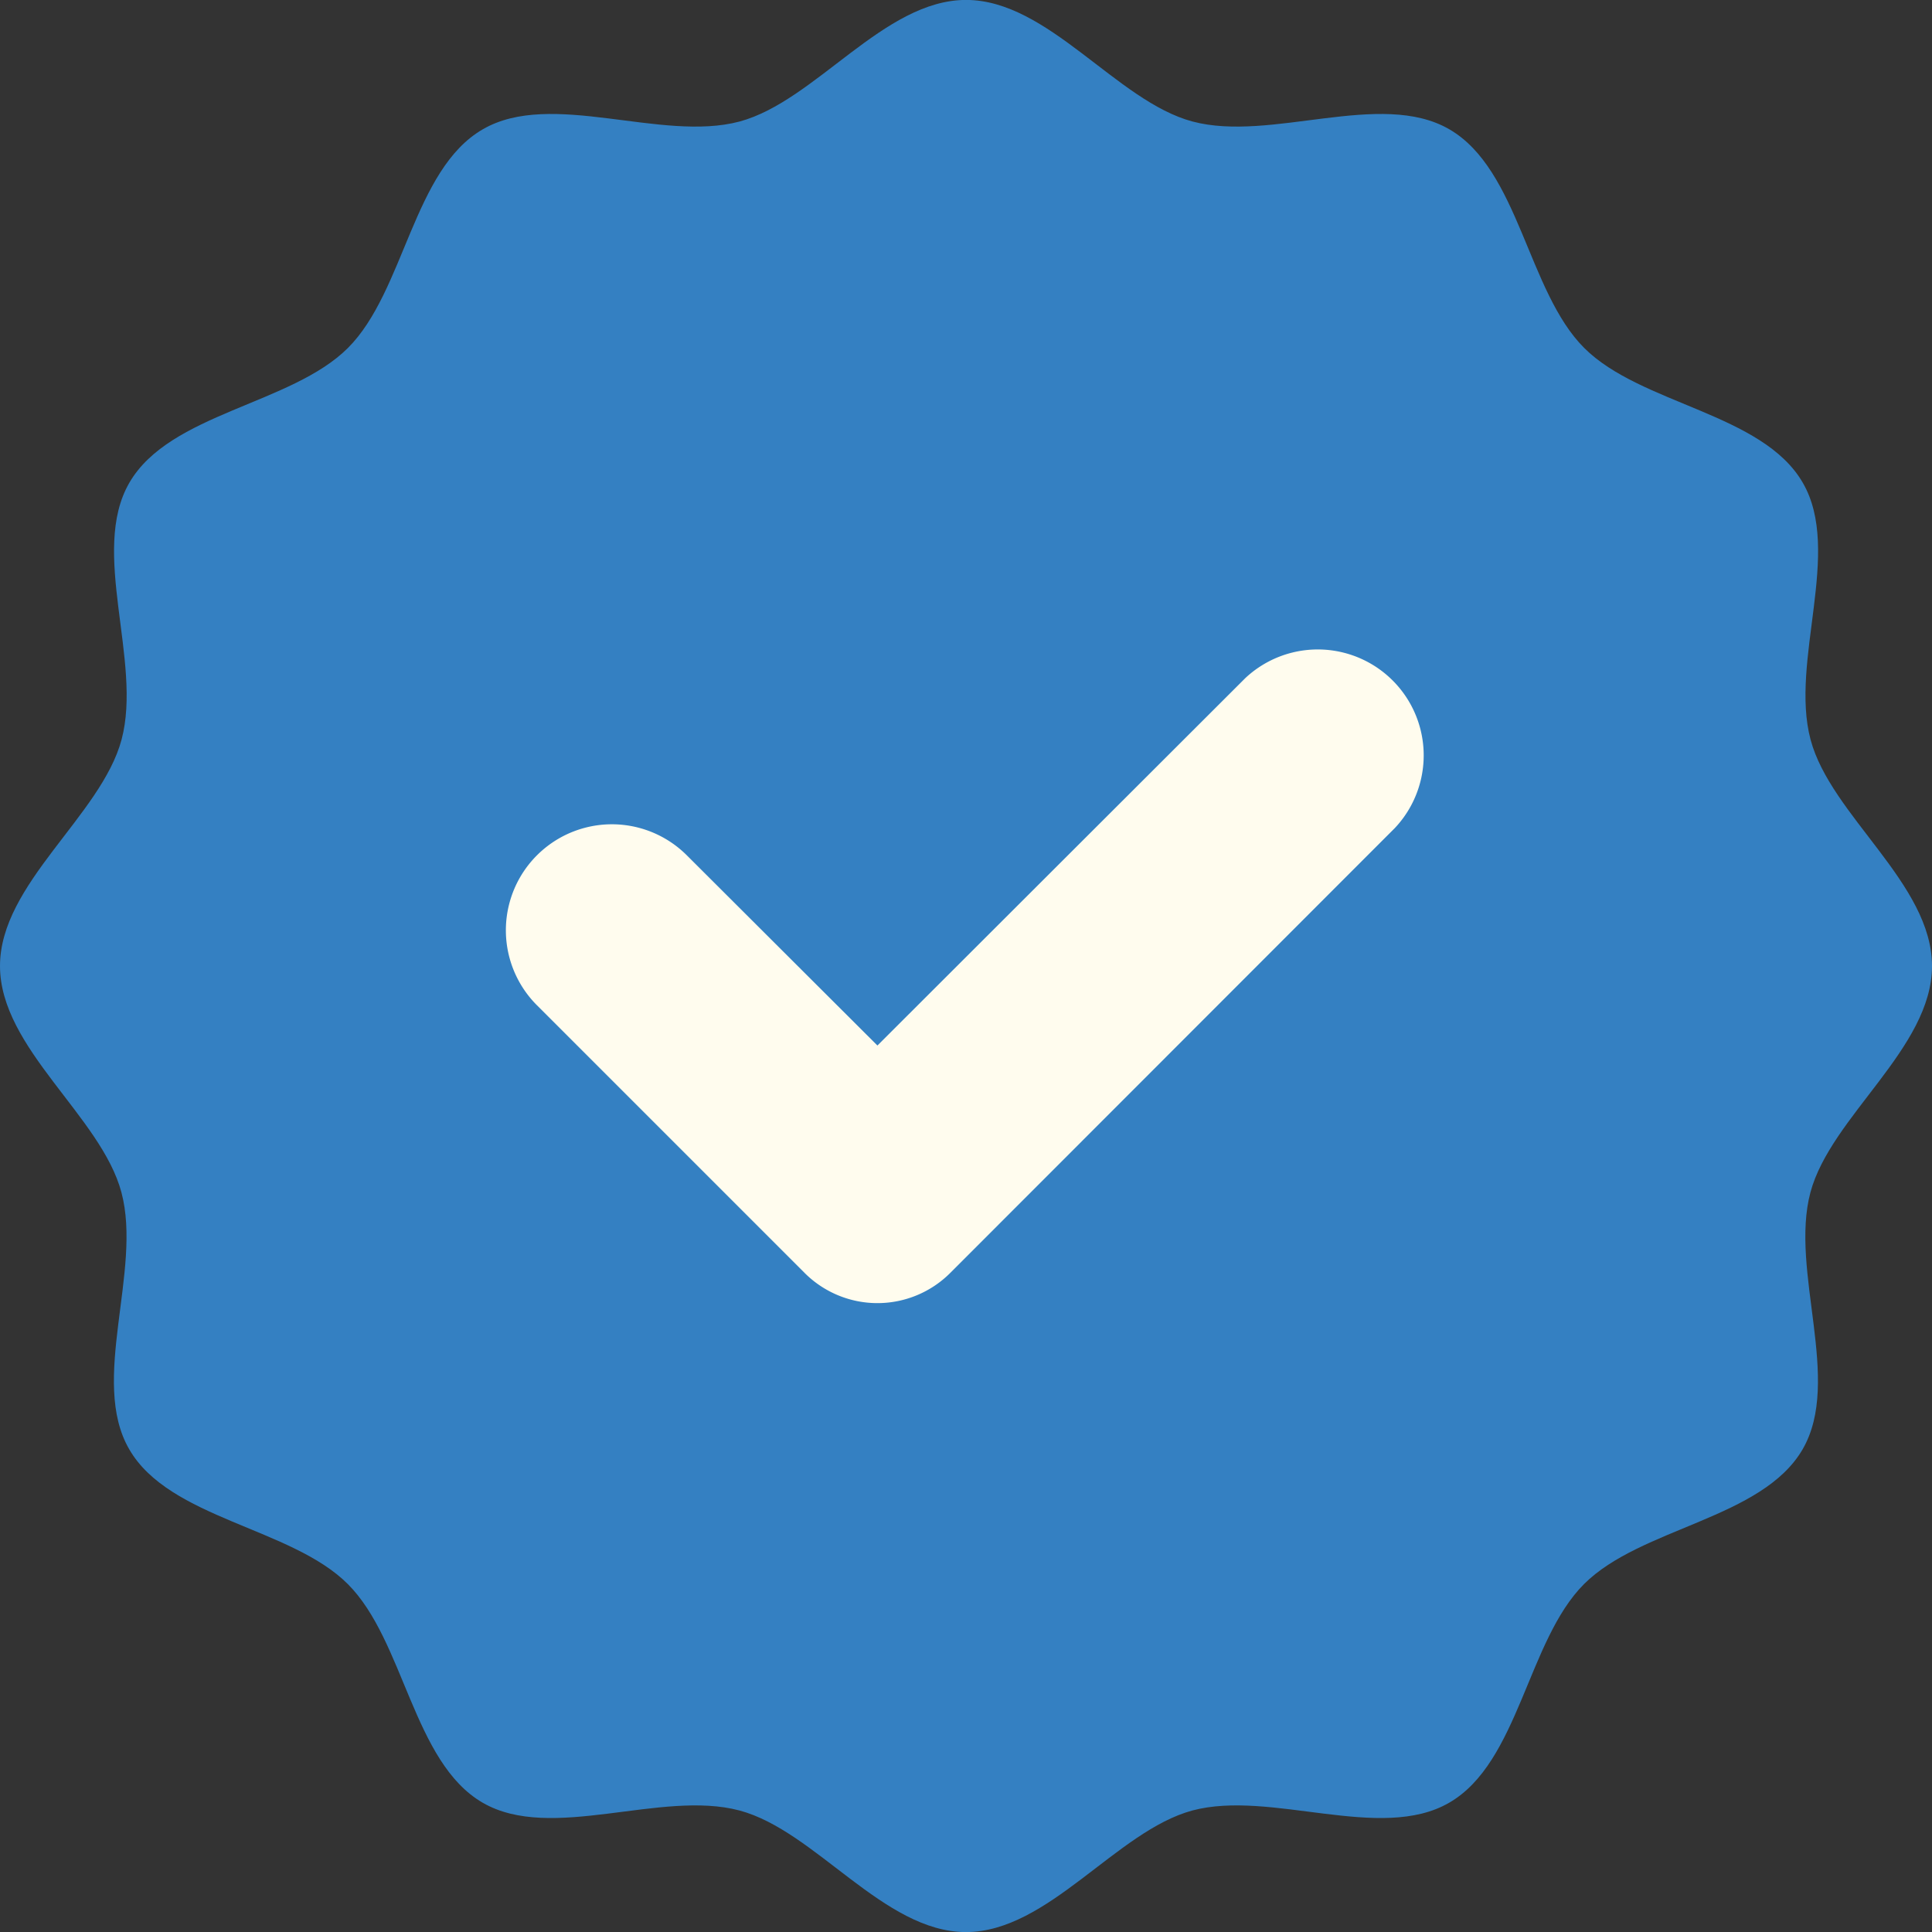 <svg xmlns="http://www.w3.org/2000/svg" width="20.16" height="20.16" viewBox="0 0 28.16 28.16">
  <rect x="0" y="0" width="28.16" height="28.16" fill="#333333" stroke="none"/>
  <g id="Group_1696" data-name="Group 1696" transform="translate(-4 -4)">
    <path id="Path_1991" data-name="Path 1991" d="M32.16,18.08c0,1.2-1.476,2.192-1.772,3.3-.305,1.145.467,2.741-.113,3.743-.589,1.018-2.361,1.14-3.187,1.966s-.948,2.6-1.966,3.187c-1,.58-2.6-.192-3.743.113-1.108.3-2.1,1.772-3.3,1.772s-2.192-1.476-3.3-1.772c-1.145-.305-2.741.467-3.743-.113-1.018-.589-1.14-2.361-1.966-3.187s-2.6-.948-3.187-1.966c-.58-1,.192-2.6-.113-3.743C5.476,20.272,4,19.281,4,18.08s1.476-2.192,1.772-3.3c.305-1.145-.467-2.741.113-3.743.589-1.018,2.361-1.14,3.187-1.966s.948-2.6,1.966-3.187c1-.58,2.6.192,3.743-.113,1.108-.3,2.1-1.772,3.3-1.772s2.192,1.476,3.3,1.772c1.145.305,2.741-.467,3.743.113,1.018.589,1.14,2.361,1.966,3.187s2.6.948,3.187,1.966c.58,1-.192,2.6.113,3.743C30.684,15.888,32.16,16.878,32.16,18.08Z" fill="#3480c2"/>
    <path id="Path_1992" data-name="Path 1992" d="M46.2,44.645,40.838,50,38.06,47.228a1.545,1.545,0,0,0-2.185,2.185l3.9,3.9a1.5,1.5,0,0,0,2.126,0L48.38,46.83A1.544,1.544,0,0,0,46.2,44.645Z" transform="translate(-24.049 -30.761)" fill="#fffcee"/>
  </g>
</svg>
